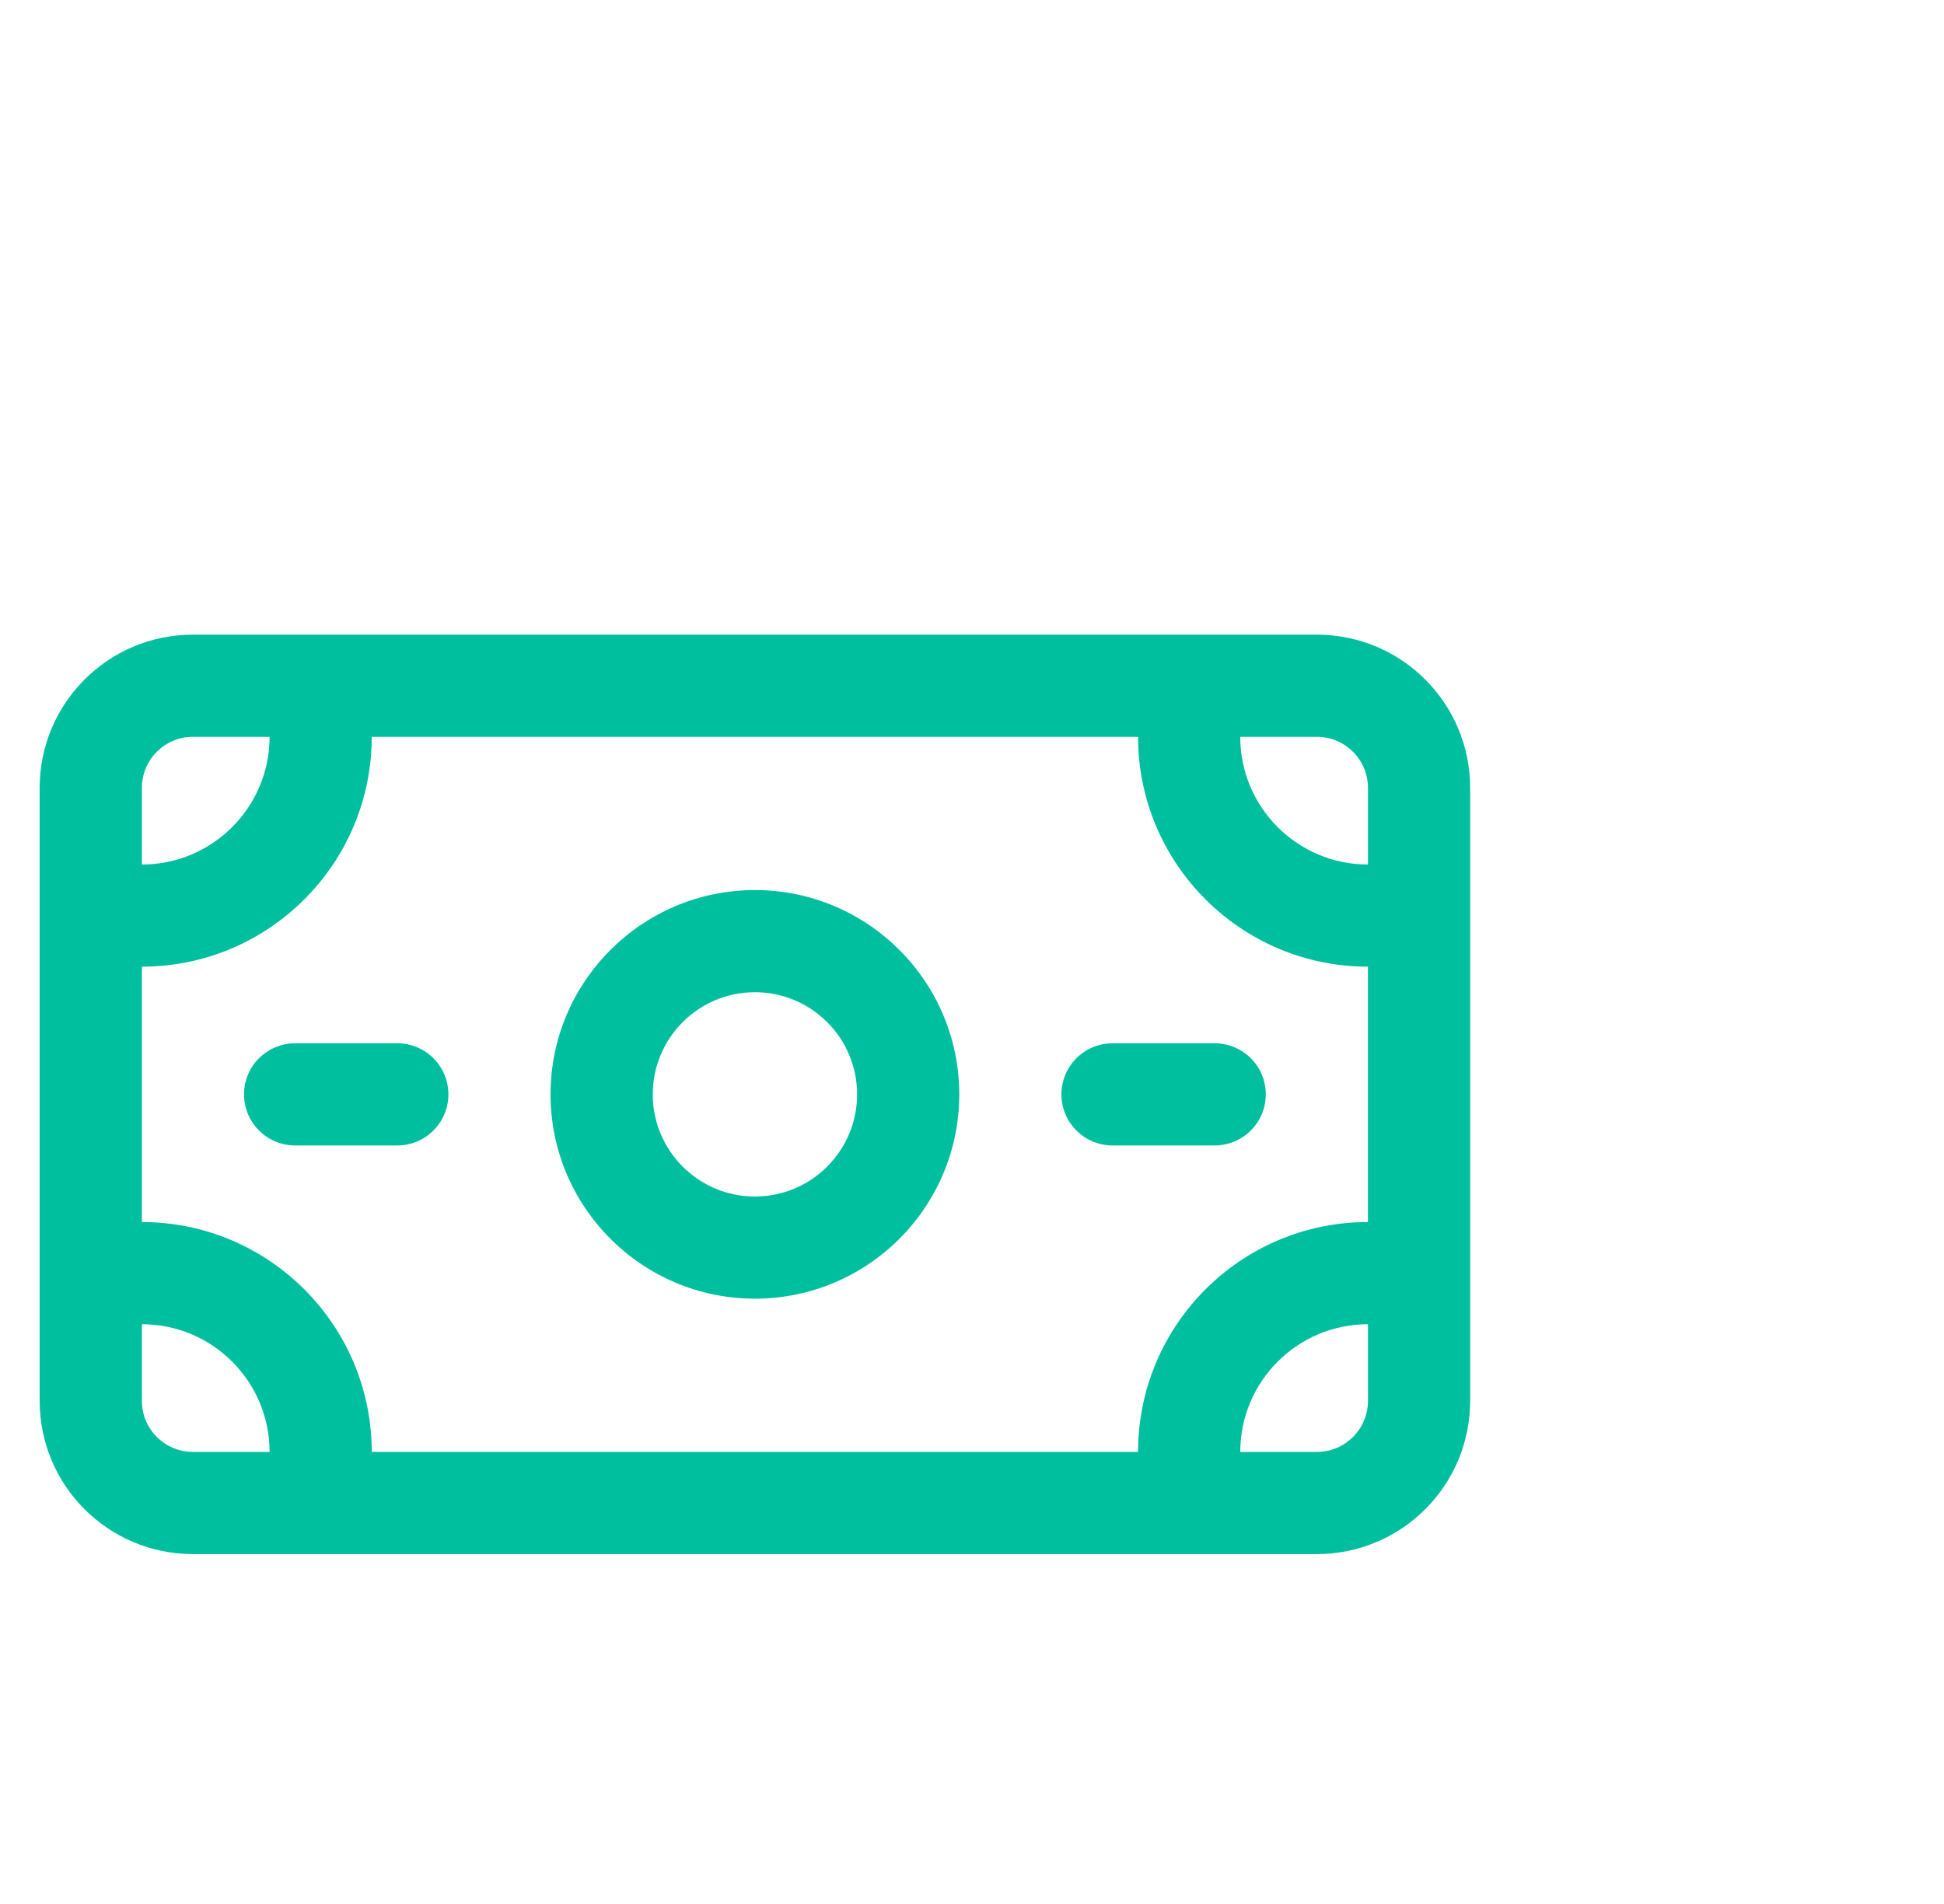 <svg width="49" height="48" viewBox="0 0 49 48" fill="none" xmlns="http://www.w3.org/2000/svg">
<path fill-rule="evenodd" clip-rule="evenodd" d="M1 35.316V19.863C1 17.729 2.729 16 4.863 16H33.193C35.327 16 37.056 17.729 37.056 19.863V35.316C37.056 37.45 35.327 39.179 33.193 39.179H4.863C2.729 39.179 1 37.45 1 35.316ZM28.686 18.575H9.37C9.37 21.774 6.774 24.37 3.576 24.37V30.808C6.774 30.808 9.37 33.405 9.37 36.603H28.686C28.686 33.404 31.282 30.808 34.48 30.808V24.37C31.282 24.37 28.686 21.773 28.686 18.575ZM7.439 28.877C6.727 28.877 6.151 28.301 6.151 27.589C6.151 26.878 6.727 26.302 7.439 26.302H10.014C10.726 26.302 11.302 26.878 11.302 27.589C11.302 28.301 10.726 28.877 10.014 28.877H7.439ZM19.028 22.439C21.871 22.439 24.179 24.747 24.179 27.589C24.179 30.432 21.871 32.74 19.028 32.74C16.186 32.74 13.877 30.432 13.877 27.589C13.877 24.747 16.186 22.439 19.028 22.439ZM19.028 25.014C17.607 25.014 16.453 26.168 16.453 27.589C16.453 29.011 17.607 30.165 19.028 30.165C20.45 30.165 21.604 29.011 21.604 27.589C21.604 26.168 20.45 25.014 19.028 25.014ZM28.042 28.877C27.331 28.877 26.754 28.301 26.754 27.589C26.754 26.878 27.331 26.302 28.042 26.302H30.617C31.329 26.302 31.905 26.878 31.905 27.589C31.905 28.301 31.329 28.877 30.617 28.877H28.042ZM6.795 18.575H4.864C4.152 18.575 3.576 19.152 3.576 19.863V21.795C5.353 21.795 6.795 20.352 6.795 18.575ZM31.262 36.603H33.193C33.904 36.603 34.481 36.027 34.481 35.316V33.384C32.704 33.384 31.262 34.826 31.262 36.603ZM3.576 33.384V35.316C3.576 36.027 4.152 36.603 4.864 36.603H6.795C6.795 34.826 5.353 33.384 3.576 33.384ZM34.481 21.795V19.863C34.481 19.152 33.904 18.575 33.193 18.575H31.261C31.261 20.352 32.703 21.795 34.481 21.795Z" fill="#00BF9F"/>
</svg>
